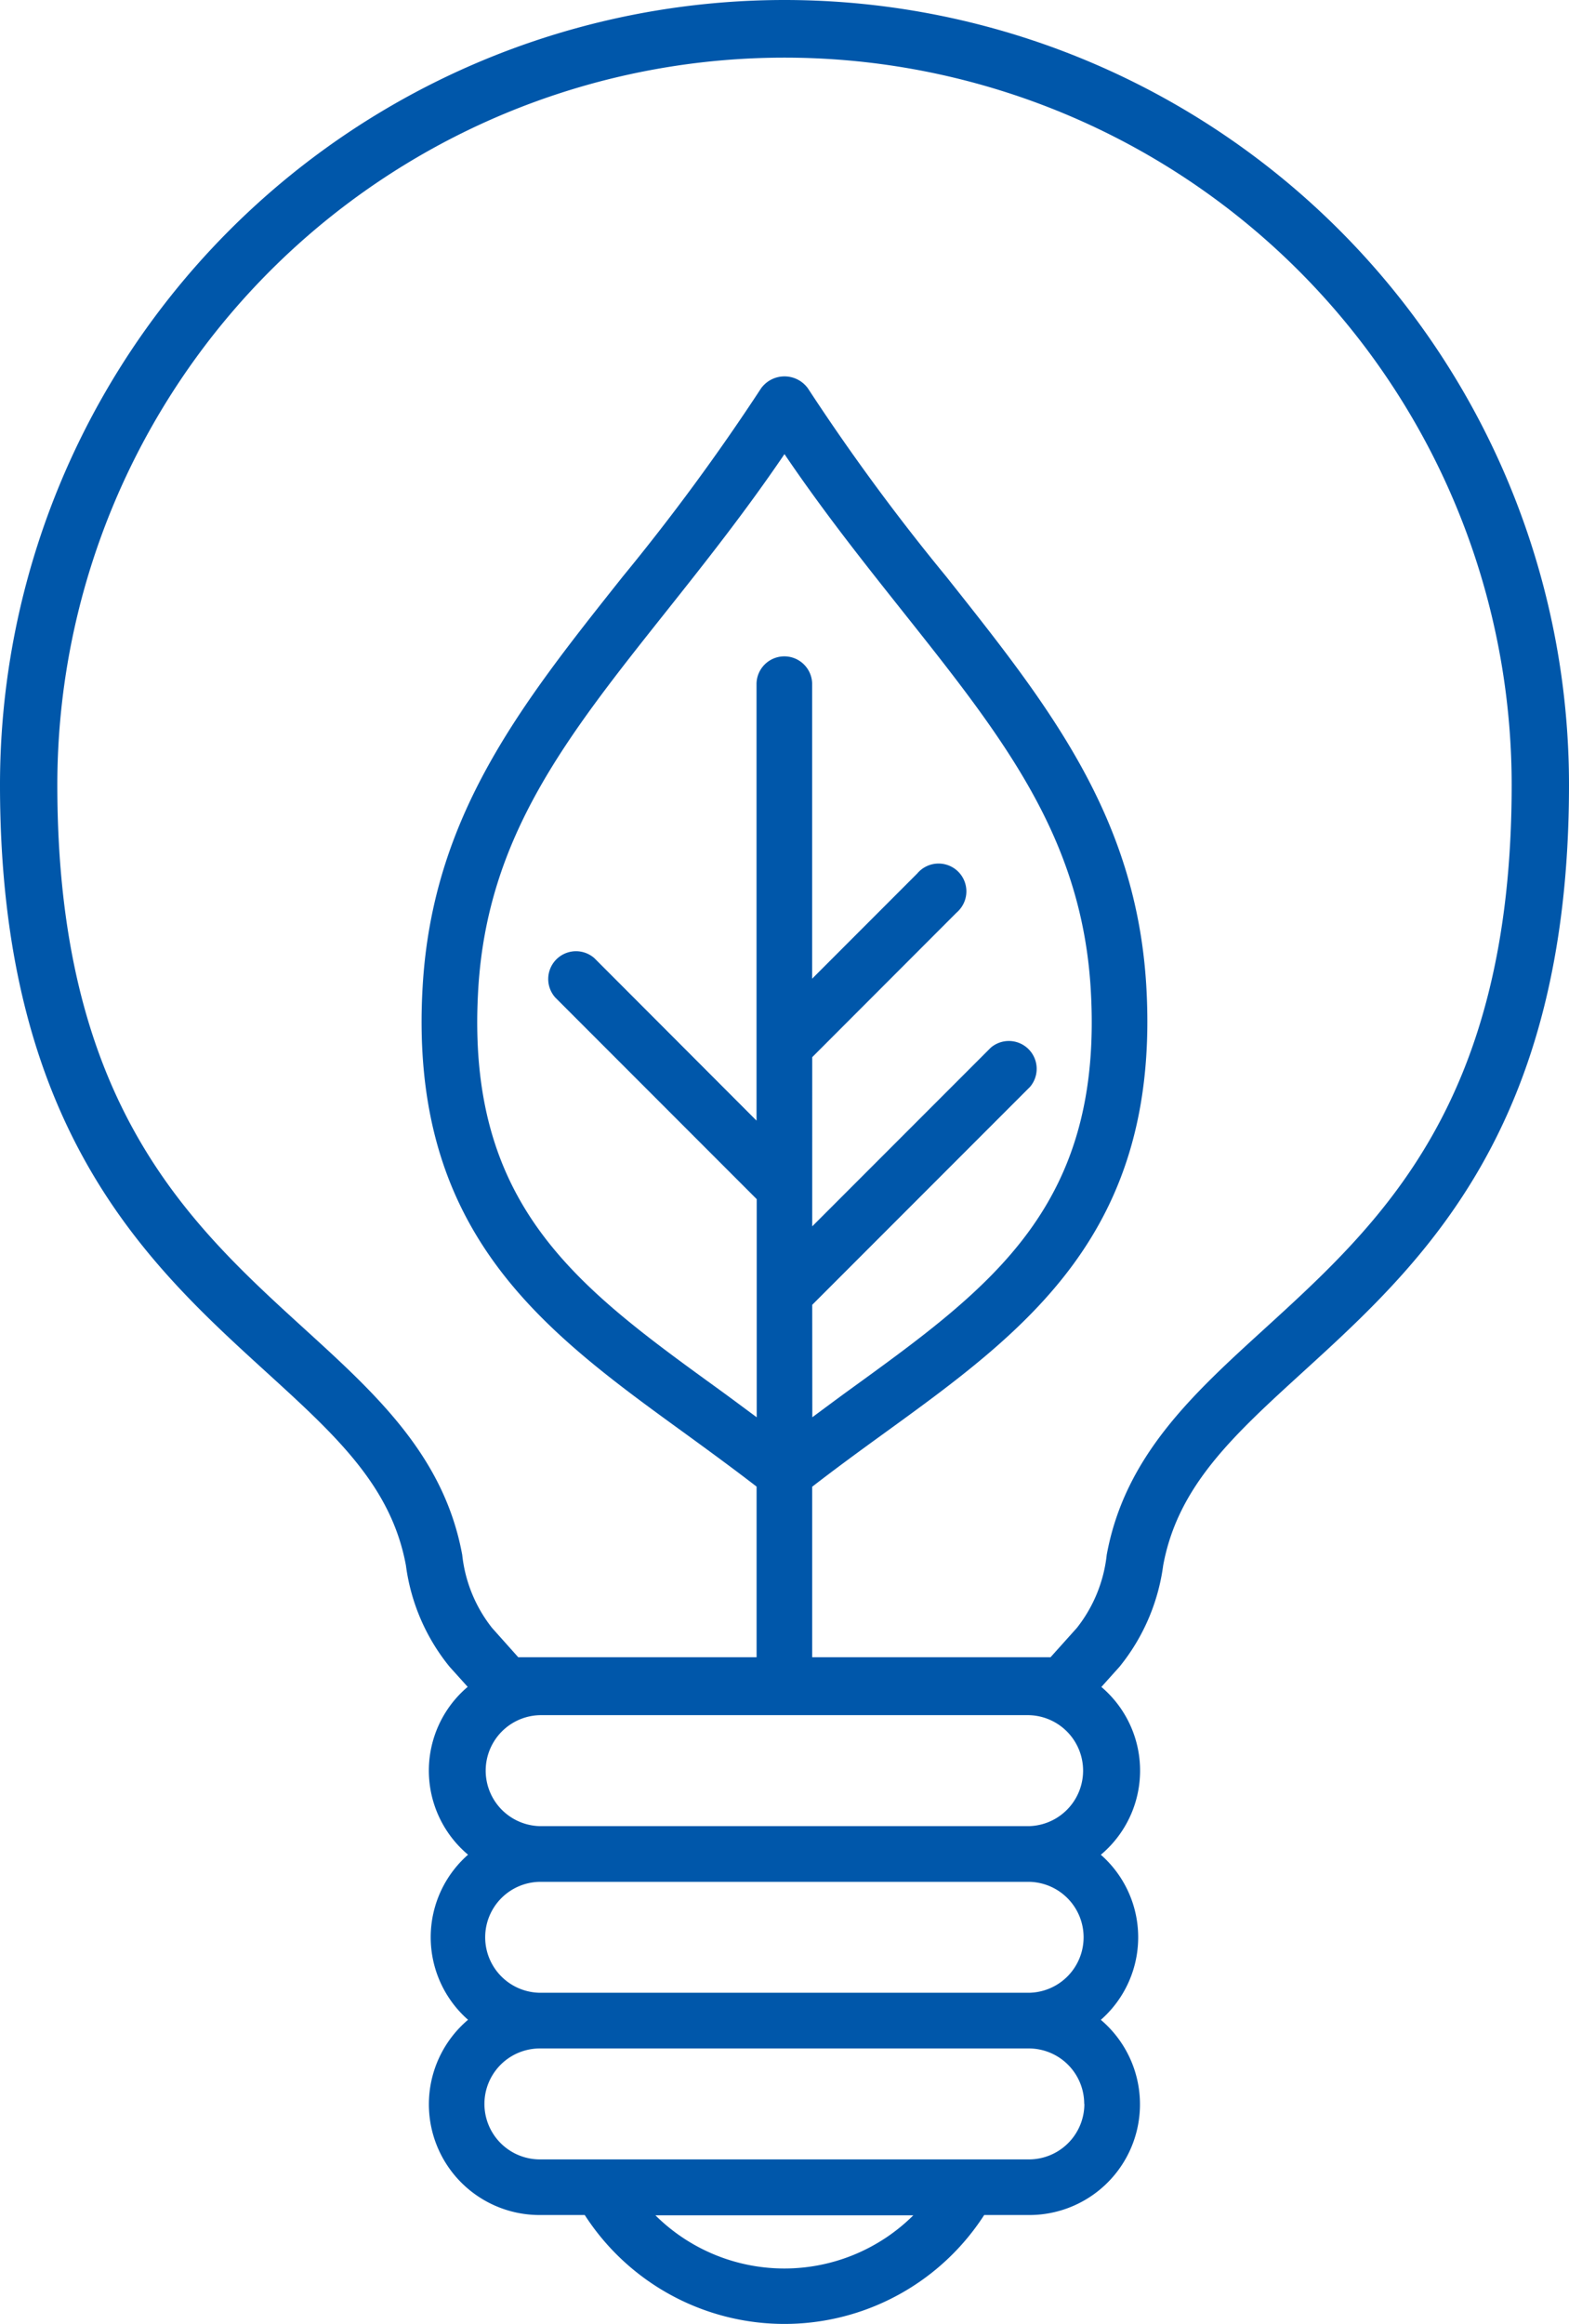 <svg xmlns="http://www.w3.org/2000/svg" width="52" height="77" viewBox="0 0 52 77">
  <path d="M26,0A26.005,26.005,0,0,0,0,26.01C0,37.419,4.887,41.872,8.814,45.451c2.32,2.115,4.153,3.783,4.639,6.416A6.7,6.7,0,0,0,14.9,55.225l.6.666a3.636,3.636,0,0,0,.012,5.561,3.641,3.641,0,0,0,0,5.47,3.669,3.669,0,0,0,2.383,6.469h1.485a7.875,7.875,0,0,0,13.238,0H34.1a3.668,3.668,0,0,0,2.384-6.467,3.64,3.64,0,0,0,0-5.47,3.637,3.637,0,0,0,.018-5.56l.6-.668a6.736,6.736,0,0,0,1.448-3.357c.485-2.634,2.319-4.3,4.638-6.417C47.112,41.872,52,37.419,52,26.01A26.005,26.005,0,0,0,26,0M21.721,73.4H30.27a6.065,6.065,0,0,1-8.549,0m14.217-3.689A1.838,1.838,0,0,1,34.1,71.548H17.893a1.838,1.838,0,0,1,0-3.676H34.1a1.837,1.837,0,0,1,1.833,1.838M34.1,66.026H17.893l-.03,0a1.838,1.838,0,0,1,.03-3.675H34.1a1.838,1.838,0,0,1,.03,3.675l-.03,0m-16.207-5.52a1.839,1.839,0,0,1,0-3.677H34.1a1.839,1.839,0,0,1,0,3.677ZM41.912,44.025c-2.381,2.17-4.633,4.219-5.233,7.492a4.722,4.722,0,0,1-.988,2.419l-.873.973h-7.9V49.26c.788-.61,1.581-1.189,2.354-1.749,4.734-3.429,9.2-6.669,8.718-14.851-.336-5.636-3.251-9.3-6.627-13.552a70.966,70.966,0,0,1-4.586-6.239.958.958,0,0,0-1.555,0,71.676,71.676,0,0,1-4.586,6.239c-3.376,4.249-6.291,7.916-6.627,13.552-.488,8.181,3.984,11.42,8.718,14.851.768.559,1.561,1.138,2.348,1.745v5.653h-7.9l-.869-.973a4.712,4.712,0,0,1-.987-2.419c-.6-3.273-2.853-5.322-5.234-7.492C6.249,40.527,1.9,36.565,1.9,26.01a24.1,24.1,0,1,1,48.2,0c0,10.555-4.35,14.513-8.188,18.015m-14.993-.792,7.217-7.22a.922.922,0,0,0-1.3-1.3l-5.917,5.92V35.027L31.7,30.241a.963.963,0,0,0,.1-.1.922.922,0,1,0-1.4-1.2l-3.484,3.486V22.639a.922.922,0,0,0-1.843,0V37.13L19.7,31.748a.921.921,0,0,0-1.3,1.3l6.679,6.683v7.228c-.425-.314-.855-.636-1.27-.937-4.686-3.393-8.387-6.075-7.959-13.248.3-5.054,2.917-8.346,6.229-12.514,1.292-1.626,2.62-3.3,3.92-5.214h0c1.3,1.918,2.628,3.588,3.921,5.215,3.312,4.168,5.929,7.46,6.229,12.514.428,7.173-3.274,9.854-7.959,13.248-.414.3-.844.621-1.268.935Z" fill="#0057aa"/>
</svg>
